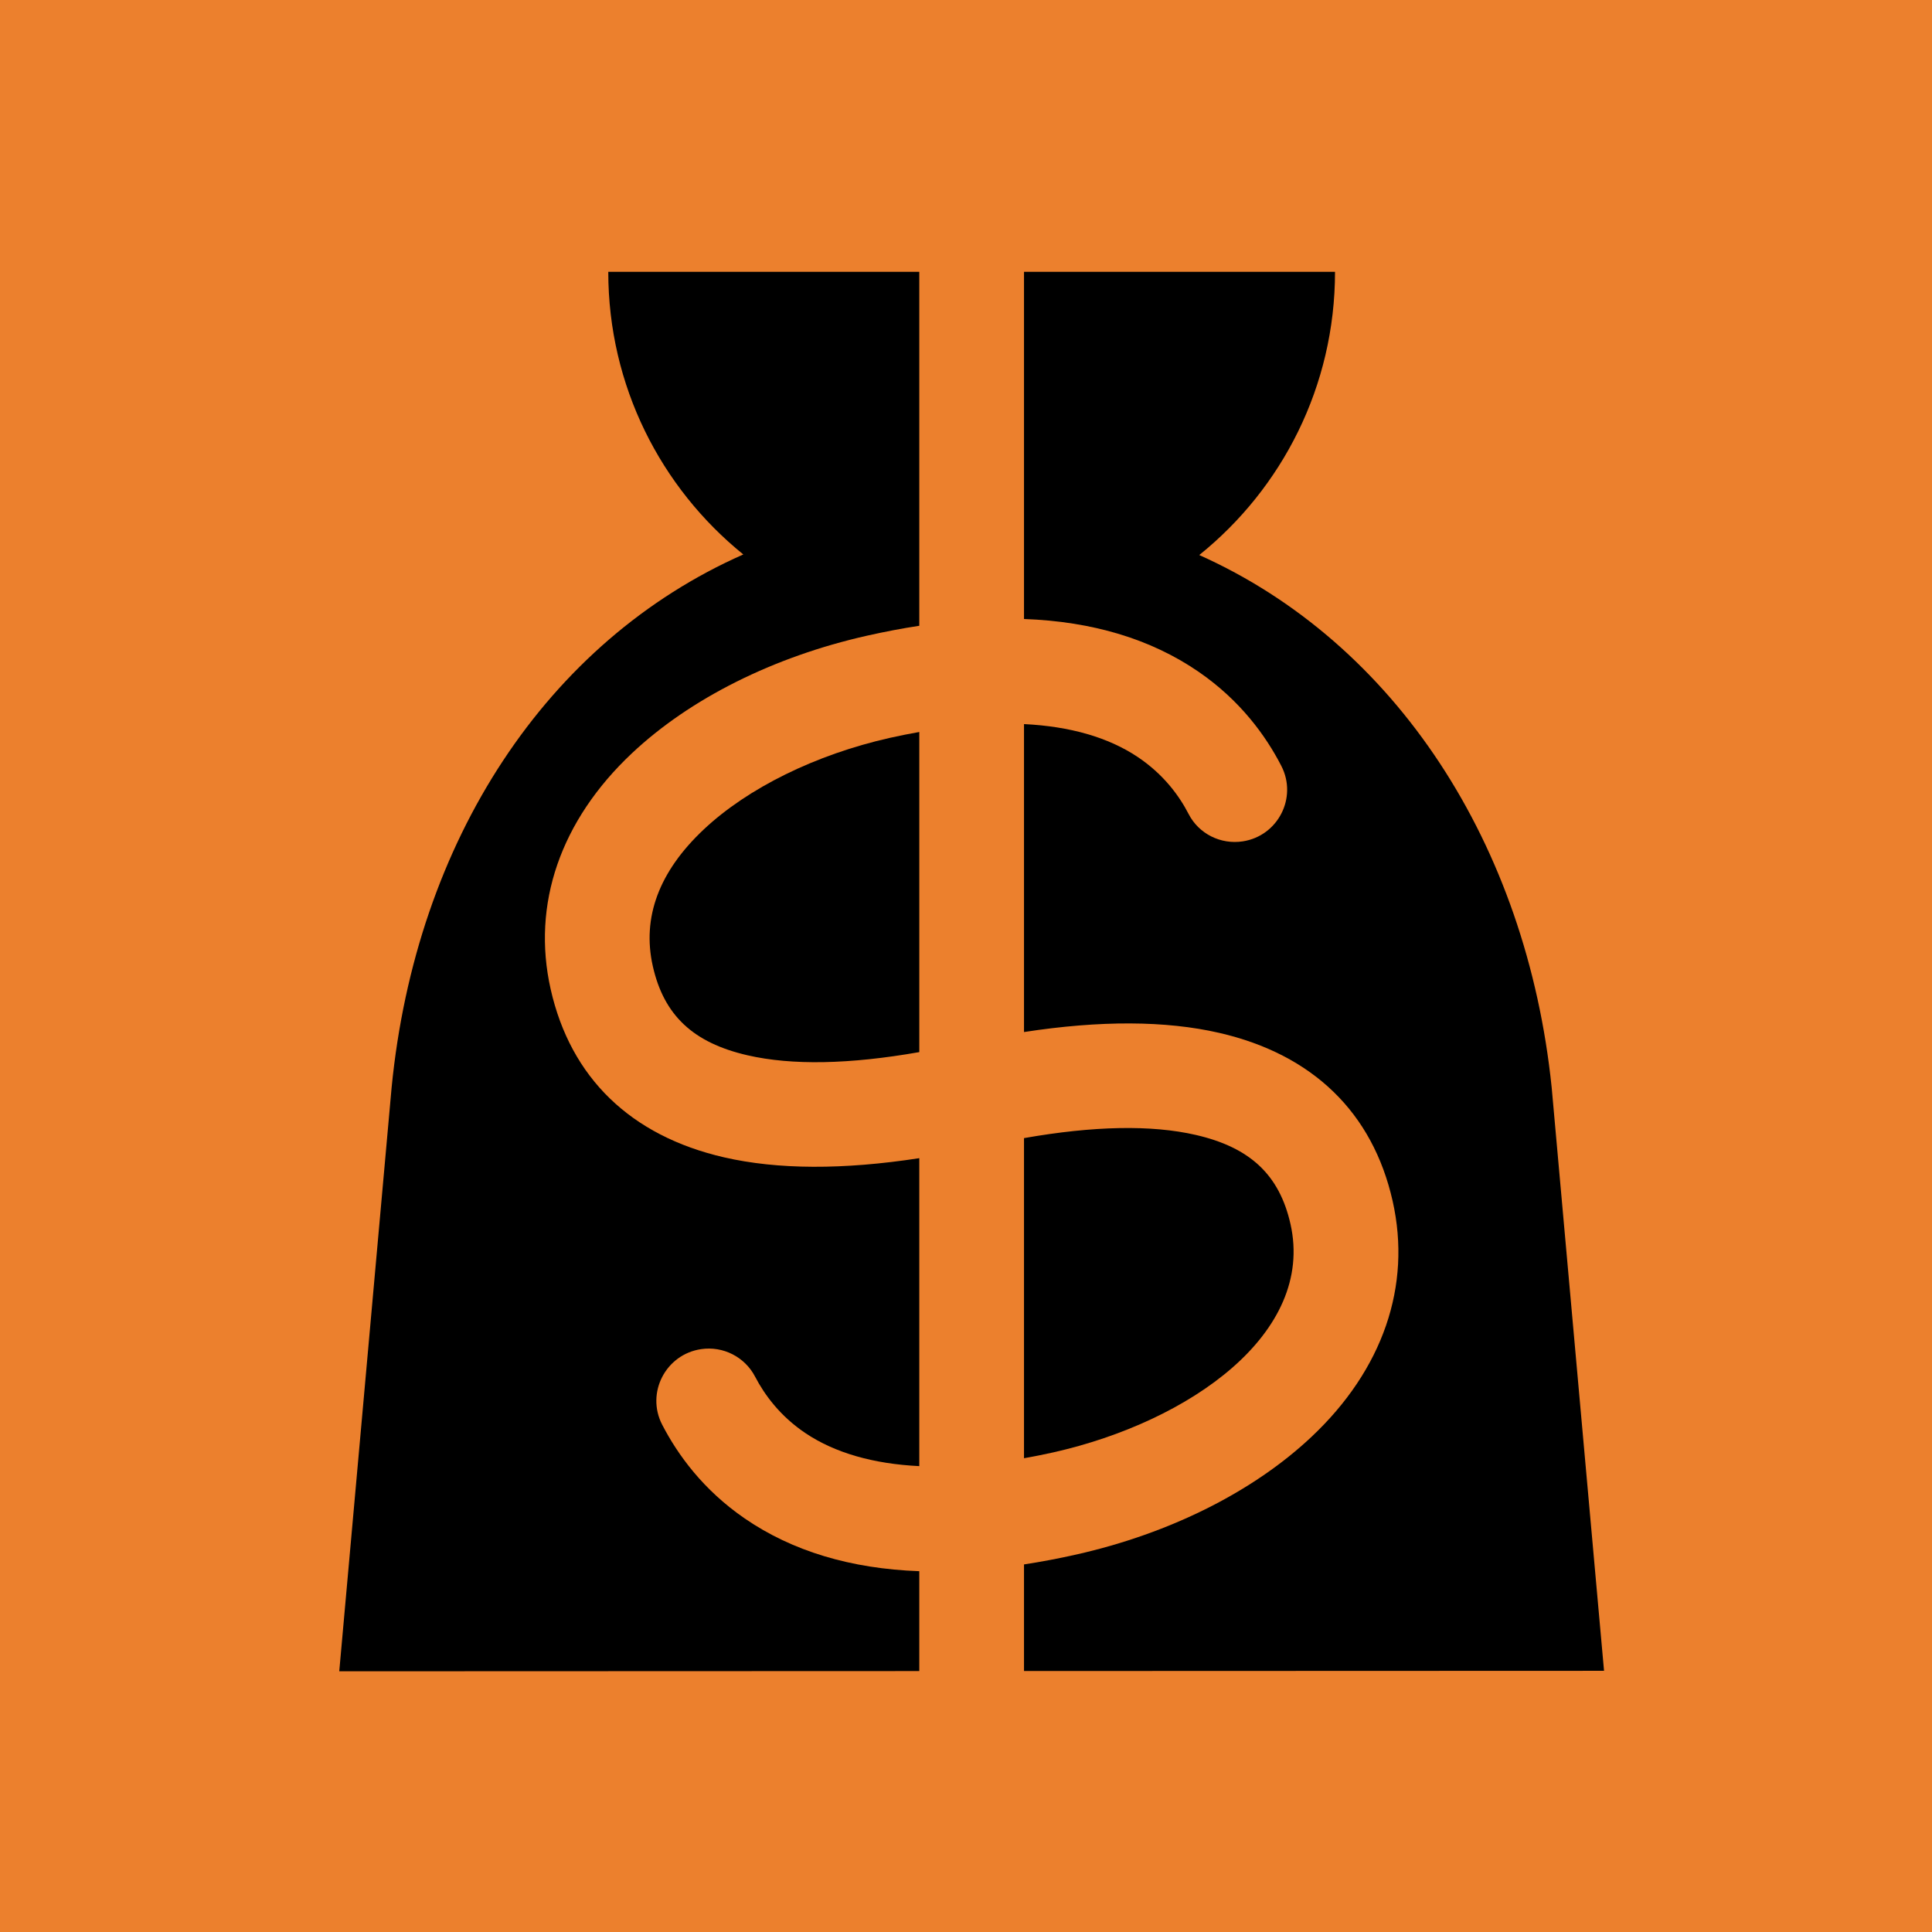 <svg xmlns="http://www.w3.org/2000/svg" version="1.1" xmlns:xlink="http://www.w3.org/1999/xlink" xmlns:svgjs="http://svgjs.dev/svgjs" width="1000" height="1000"><svg xmlns="http://www.w3.org/2000/svg" xmlns:xlink="http://www.w3.org/1999/xlink" version="1.1" viewBox="0 0 1000 1000">
  <defs>
    <radialGradient id="SvgjsRadialGradient1009" cx="512.006" cy="156.167" fx="512.006" fy="156.167" r="713.364" gradientUnits="userSpaceOnUse">
      <stop offset="0" stop-color="#ffbc00" stop-opacity=".5"></stop>
      <stop offset=".5" stop-color="#f59c17" stop-opacity=".759"></stop>
      <stop offset="1" stop-color="#ec802d"></stop>
    </radialGradient>
  </defs>
  <!-- Generator: Adobe Illustrator 28.7.1, SVG Export Plug-In . SVG Version: 1.2.0 Build 142)  -->
  <g>
    <g id="SvgjsG1008">
      <rect x="-4.258" y="-4.316" width="1014.364" height="1014.364" fill="#ec802d"></rect>
      <rect x="-4.258" y="-4.316" width="1014.364" height="1014.364" fill="url(#radial-gradient)"></rect>
    </g>
    <g id="SvgjsG1007">
      <g>
        <path d="M620.374,347.701c21.551,14.803,34.798,33.107,42.849,48.757,8.442,16.409-1.757,36.257-20,39.035h0c-11.402,1.736-22.724-3.904-27.997-14.161-4.739-9.218-12.819-20.458-26.356-29.518-15.241-10.2-35.131-15.866-58.846-17.026v159.394c39.394-6.068,73.288-5.948,101.044.435,48.396,11.125,79.433,41.225,89.761,87.04,9.898,43.917-5.043,87.285-42.069,122.114-30.134,28.347-73.312,49.95-121.581,60.83-9.295,2.095-18.342,3.799-27.154,5.147v55.172l300.223-.108-27.098-301.898c-12.944-125.688-80.65-230.079-182.419-275.625,42.847-34.473,70.273-87.332,70.273-146.605h-160.979v179.711c35.493,1.279,65.724,10.389,90.352,27.307Z"></path>
        <path d="M667.957,633.572c-5.73-25.429-20.854-39.659-49.034-46.138-22.951-5.278-52.799-4.703-88.901,1.651v165.693c4.991-.892,10.05-1.876,15.239-3.046,70.62-15.916,135.441-61.614,122.696-118.16Z"></path>
        <path d="M385.472,785.951c-21.445-14.73-34.666-32.928-42.728-48.526-8.516-16.478,1.833-36.434,20.185-39.12h0c11.394-1.668,22.592,4.042,27.91,14.256,4.787,9.194,12.851,20.385,26.138,29.277,15.241,10.2,35.131,15.866,58.848,17.026v-159.396c-39.4,6.068-73.292,5.948-101.044-.433-48.396-11.125-79.433-41.225-89.761-87.04-9.898-43.915,5.043-87.283,42.069-122.114,30.134-28.347,73.312-49.95,121.581-60.83,9.293-2.094,18.343-3.808,27.154-5.157v-183.21h-160.981c0,59.097,27.265,111.819,69.894,146.298-101.728,44.923-169.506,148.176-182.038,275.931l-27.098,302.135,300.223-.108v-51.694c-35.491-1.28-65.726-10.378-90.354-27.295Z"></path>
        <path d="M364.223,429.355c-23.144,21.771-32.003,45.566-26.332,70.725,5.73,25.429,20.854,39.659,49.034,46.138,22.953,5.278,52.801,4.703,88.901-1.651v-165.693c-4.991.892-10.05,1.876-15.239,3.046-38.393,8.653-73.516,25.943-96.364,47.435Z"></path>
      </g>
    </g>
  </g>
</svg><style>@media (prefers-color-scheme: light) { :root { filter: none; } }
@media (prefers-color-scheme: dark) { :root { filter: none; } }
</style></svg>